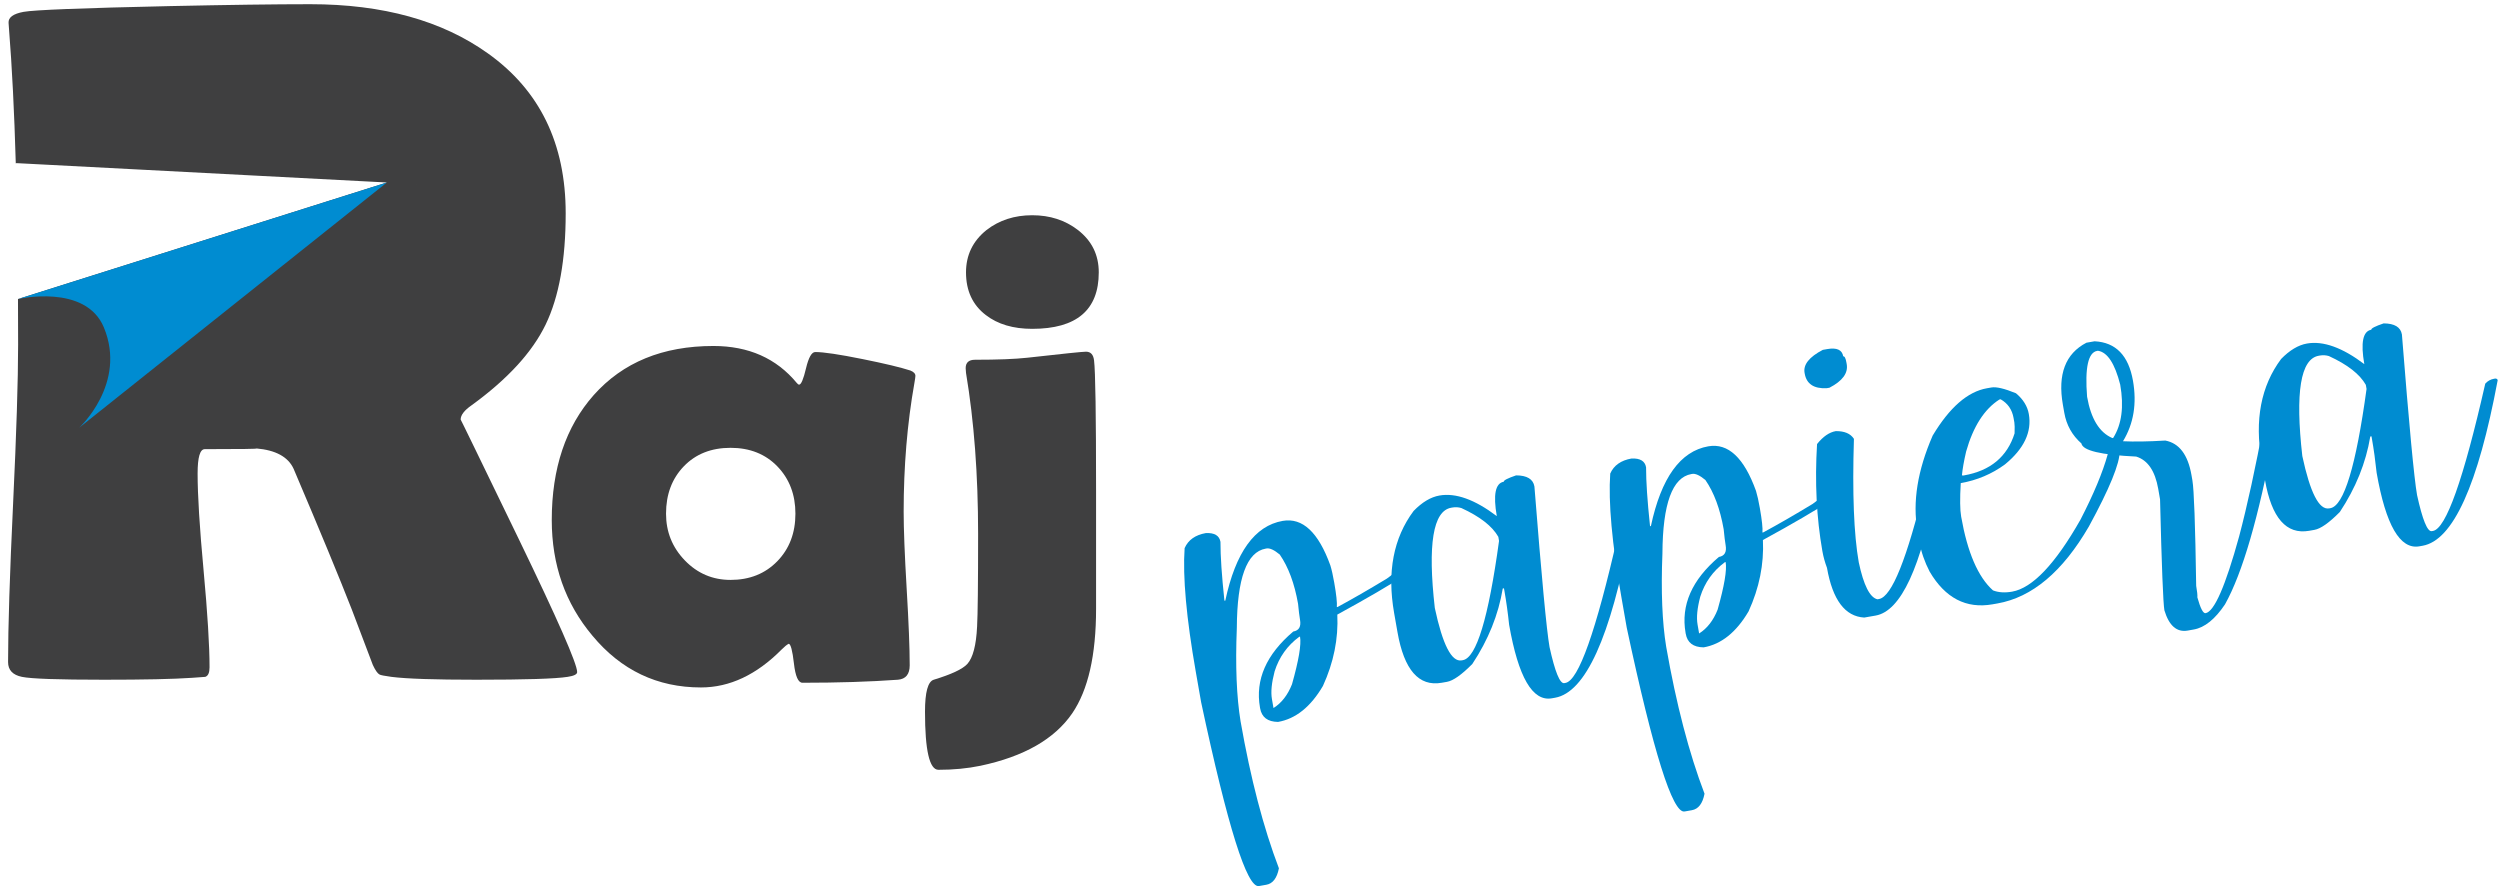 <?xml version="1.0" standalone="no"?>
<!DOCTYPE svg PUBLIC "-//W3C//DTD SVG 1.1//EN" "http://www.w3.org/Graphics/SVG/1.1/DTD/svg11.dtd">
<svg viewBox="0 0 251 89" style="background-color:#ffffff00" version="1.1"
	xmlns="http://www.w3.org/2000/svg" xmlns:xlink="http://www.w3.org/1999/xlink" xml:space="preserve"
	x="0px" y="0px" width="251px" height="89px"
>
	<g>
		<g>
			<g>
				<path d="M 52.098 54.153 C 48.2 46.101 46.25 42.091 46.25 42.123 C 46.25 41.676 46.618 41.195 47.354 40.685 C 50.963 38.065 53.44 35.363 54.783 32.584 C 56.125 29.804 56.795 26.082 56.795 21.416 C 56.795 14.418 54.191 9.066 48.983 5.359 C 44.381 2.068 38.438 0.422 31.153 0.422 C 27.637 0.422 22.924 0.486 17.013 0.613 C 8.288 0.805 3.407 0.997 2.369 1.19 C 1.33 1.38 0.827 1.748 0.86 2.292 L 0.908 2.962 C 1.207 6.713 1.434 11.194 1.584 16.403 C 1.631 16.388 1.662 16.379 1.662 16.379 L 38.84 18.322 C 46.586 18.73 38.84 18.322 38.84 18.322 L 1.806 30.023 C 1.814 31.508 1.819 33.03 1.819 34.597 C 1.819 38.145 1.651 43.465 1.315 50.559 C 0.979 57.653 0.811 62.957 0.811 66.473 C 0.811 67.272 1.274 67.767 2.202 67.957 C 3.127 68.15 5.875 68.245 10.446 68.245 C 14.44 68.245 17.379 68.182 19.265 68.054 C 19.713 68.022 20.159 67.989 20.608 67.957 C 20.895 67.861 21.038 67.543 21.038 66.999 C 21.038 64.826 20.839 61.583 20.44 57.27 C 20.039 52.955 19.84 49.712 19.84 47.539 C 19.84 45.909 20.079 45.095 20.559 45.095 C 24.24 45.095 25.963 45.071 25.738 45.023 C 27.67 45.19 28.922 45.863 29.475 47.06 C 32.126 53.29 34.077 58.004 35.323 61.199 C 36.248 63.66 36.952 65.514 37.432 66.761 C 37.687 67.304 37.91 67.622 38.102 67.719 C 38.198 67.783 38.598 67.861 39.301 67.957 C 40.802 68.15 43.646 68.245 47.832 68.245 C 52.721 68.245 55.773 68.15 56.988 67.957 C 57.625 67.861 57.946 67.703 57.946 67.478 C 57.946 66.648 55.996 62.206 52.098 54.153 L 52.098 54.153 Z" fill="#3f3f40"/>
				<path d="M 90.727 51.373 C 90.727 53.105 90.827 55.681 91.029 59.1 C 91.233 62.52 91.334 65.085 91.334 66.794 C 91.334 67.693 90.94 68.178 90.152 68.245 C 87.362 68.447 84.168 68.549 80.569 68.549 C 80.142 68.549 79.856 67.901 79.71 66.607 C 79.562 65.314 79.388 64.656 79.186 64.634 C 79.005 64.724 78.769 64.916 78.478 65.208 C 75.957 67.75 73.257 69.02 70.378 69.02 C 65.991 69.02 62.358 67.289 59.48 63.824 C 56.756 60.585 55.397 56.716 55.397 52.216 C 55.397 47.02 56.801 42.835 59.613 39.663 C 62.539 36.379 66.543 34.737 71.627 34.737 C 75.158 34.737 77.948 35.974 79.996 38.449 C 80.085 38.56 80.165 38.617 80.232 38.617 C 80.435 38.617 80.665 38.072 80.923 36.98 C 81.183 35.89 81.491 35.344 81.852 35.344 C 82.684 35.344 84.269 35.58 86.609 36.053 C 88.836 36.503 90.434 36.885 91.401 37.2 C 91.738 37.334 91.907 37.515 91.907 37.74 C 91.907 37.83 91.874 38.066 91.807 38.449 C 91.085 42.52 90.727 46.829 90.727 51.373 L 90.727 51.373 ZM 79.86 51.574 C 79.86 49.663 79.258 48.083 78.055 46.834 C 76.852 45.585 75.282 44.961 73.349 44.961 C 71.414 44.961 69.85 45.58 68.657 46.816 C 67.464 48.054 66.87 49.64 66.87 51.574 C 66.87 53.397 67.499 54.961 68.758 56.265 C 70.019 57.57 71.547 58.223 73.349 58.223 C 75.259 58.223 76.823 57.598 78.039 56.35 C 79.253 55.101 79.86 53.51 79.86 51.574 L 79.86 51.574 Z" fill="#3f3f40"/>
				<path d="M 110.046 61.124 C 110.046 65.781 109.248 69.279 107.65 71.619 C 105.873 74.205 102.802 75.96 98.438 76.883 C 97.133 77.153 95.727 77.288 94.22 77.288 C 93.32 77.288 92.87 75.342 92.87 71.45 C 92.87 69.493 93.163 68.424 93.748 68.244 C 95.524 67.704 96.649 67.176 97.122 66.659 C 97.684 66.029 98.01 64.781 98.1 62.913 C 98.168 61.698 98.202 58.594 98.202 53.6 C 98.202 47.66 97.796 42.273 96.987 37.436 C 96.964 37.233 96.953 37.076 96.953 36.963 C 96.953 36.401 97.268 36.119 97.898 36.119 C 100.147 36.119 101.891 36.052 103.129 35.917 C 106.727 35.513 108.696 35.31 109.034 35.31 C 109.506 35.31 109.776 35.602 109.843 36.187 C 109.978 37.267 110.046 41.665 110.046 49.381 L 110.046 61.124 ZM 110.316 27.346 C 110.316 31.125 108.088 33.015 103.634 33.015 C 101.722 33.015 100.17 32.554 98.978 31.632 C 97.65 30.619 96.987 29.191 96.987 27.346 C 96.987 25.614 97.672 24.197 99.045 23.095 C 100.328 22.105 101.857 21.61 103.634 21.61 C 105.412 21.61 106.942 22.105 108.224 23.095 C 109.619 24.174 110.316 25.592 110.316 27.346 L 110.316 27.346 Z" fill="#3f3f40"/>
				<path d="M 7.958 42.937 L 38.84 18.322 L 1.807 30.021 C 1.807 30.021 8.599 28.455 10.431 32.879 C 12.765 38.519 7.958 42.937 7.958 42.937 L 7.958 42.937 Z" fill="#008cd1"/>
				<path d="M 121.073 53.52 C 121.936 53.481 122.425 53.775 122.535 54.401 C 122.532 55.837 122.663 57.78 122.925 60.234 L 122.939 60.316 L 123.02 60.303 C 124.054 55.457 125.974 52.788 128.782 52.297 C 130.772 51.947 132.368 53.438 133.569 56.769 C 133.701 57.194 133.831 57.775 133.96 58.513 C 134.17 59.712 134.256 60.525 134.219 60.953 L 134.301 60.938 C 135.764 60.149 137.41 59.199 139.238 58.094 L 140.582 57.099 C 140.884 57.215 141.047 57.426 141.071 57.73 C 139.56 58.726 137.292 60.051 134.266 61.704 C 134.382 64.128 133.899 66.518 132.823 68.868 C 131.591 70.969 130.088 72.172 128.315 72.481 C 127.272 72.469 126.674 72.012 126.515 71.111 L 126.501 71.029 C 126.015 68.251 127.129 65.709 129.845 63.405 C 130.417 63.306 130.643 62.914 130.523 62.232 C 130.457 61.852 130.39 61.315 130.326 60.624 C 129.968 58.579 129.355 56.931 128.489 55.678 C 127.931 55.214 127.487 55.01 127.161 55.066 L 127.079 55.081 C 125.171 55.415 124.203 58.071 124.177 63.051 C 124.024 66.843 124.15 69.967 124.554 72.425 C 125.561 78.178 126.846 83.094 128.402 87.177 C 128.211 88.165 127.788 88.717 127.134 88.83 L 126.397 88.96 C 125.197 89.17 123.264 83.019 120.594 70.506 L 120.056 67.439 C 119.11 62.041 118.737 57.905 118.936 55.032 C 119.298 54.211 120.011 53.706 121.073 53.52 L 121.073 53.52 ZM 127.702 70.188 L 127.859 71.087 C 128.67 70.579 129.289 69.782 129.717 68.696 C 130.393 66.302 130.663 64.71 130.523 63.919 L 130.441 63.934 C 129.248 64.816 128.425 65.973 127.973 67.399 C 127.669 68.55 127.578 69.478 127.702 70.188 L 127.702 70.188 Z" fill="#008cd1"/>
				<path d="M 152.216 47.727 C 153.314 47.732 153.925 48.102 154.055 48.838 C 154.772 57.9 155.278 63.277 155.574 64.967 C 156.122 67.456 156.615 68.662 157.051 68.586 L 157.173 68.564 C 158.482 68.335 160.232 63.407 162.422 53.779 C 162.656 53.512 162.95 53.348 163.306 53.286 L 163.428 53.264 C 163.569 53.269 163.65 53.325 163.668 53.434 C 161.695 63.98 159.181 69.518 156.127 70.053 L 155.8 70.11 C 153.865 70.45 152.438 67.989 151.516 62.728 C 151.393 61.542 151.232 60.39 151.035 59.273 L 150.999 59.066 L 150.877 59.088 C 150.44 61.723 149.421 64.247 147.821 66.663 C 146.746 67.75 145.898 68.348 145.27 68.458 L 144.738 68.551 C 142.449 68.952 140.971 67.259 140.308 63.469 L 139.97 61.547 C 139.249 57.431 139.902 54.015 141.926 51.3 C 142.783 50.419 143.648 49.902 144.522 49.75 C 146.156 49.463 148.075 50.153 150.278 51.818 C 149.901 49.665 150.134 48.513 150.98 48.365 C 150.955 48.228 151.367 48.017 152.216 47.727 L 152.216 47.727 ZM 144.055 61.043 C 144.84 64.726 145.738 66.478 146.745 66.303 L 146.868 66.281 C 148.232 66.043 149.443 62.051 150.503 54.308 L 150.432 53.898 C 149.822 52.825 148.584 51.862 146.723 51.008 C 146.425 50.919 146.127 50.901 145.827 50.954 L 145.704 50.975 C 143.878 51.295 143.328 54.651 144.055 61.043 L 144.055 61.043 Z" fill="#008cd1"/>
				<path d="M 163.805 46.034 C 164.668 45.995 165.156 46.289 165.266 46.915 C 165.264 48.35 165.394 50.293 165.656 52.748 L 165.669 52.83 L 165.751 52.816 C 166.785 47.972 168.706 45.302 171.514 44.81 C 173.503 44.461 175.1 45.952 176.301 49.282 C 176.432 49.707 176.562 50.288 176.691 51.026 C 176.901 52.226 176.988 53.039 176.95 53.467 L 177.032 53.452 C 178.496 52.662 180.143 51.713 181.97 50.606 L 183.314 49.612 C 183.615 49.727 183.778 49.938 183.803 50.243 C 182.291 51.239 180.023 52.565 176.997 54.217 C 177.113 56.642 176.632 59.03 175.556 61.382 C 174.322 63.481 172.818 64.686 171.046 64.995 C 170.004 64.982 169.404 64.525 169.247 63.624 L 169.232 63.542 C 168.746 60.764 169.86 58.223 172.576 55.919 C 173.148 55.819 173.374 55.428 173.254 54.746 C 173.189 54.366 173.122 53.828 173.057 53.137 C 172.699 51.092 172.086 49.444 171.221 48.191 C 170.662 47.727 170.219 47.523 169.893 47.58 L 169.81 47.595 C 167.902 47.93 166.935 50.584 166.908 55.563 C 166.756 59.355 166.882 62.48 167.286 64.939 C 168.293 70.691 169.577 75.607 171.134 79.689 C 170.943 80.678 170.519 81.23 169.865 81.344 L 169.129 81.474 C 167.929 81.684 165.996 75.532 163.325 63.019 L 162.788 59.952 C 161.841 54.556 161.469 50.419 161.667 47.545 C 162.029 46.725 162.742 46.22 163.805 46.034 L 163.805 46.034 ZM 170.435 62.701 L 170.591 63.601 C 171.401 63.093 172.02 62.296 172.449 61.21 C 173.125 58.815 173.394 57.224 173.255 56.433 L 173.173 56.447 C 171.98 57.33 171.156 58.486 170.705 59.913 C 170.4 61.063 170.31 61.992 170.435 62.701 L 170.435 62.701 Z" fill="#008cd1"/>
				<path d="M 183.009 35.126 L 183.458 35.047 C 184.413 34.88 184.947 35.123 185.061 35.777 C 185.198 35.754 185.304 35.959 185.38 36.395 L 185.41 36.56 C 185.567 37.459 184.99 38.248 183.675 38.929 L 183.389 38.977 C 182.106 39.035 181.374 38.545 181.193 37.508 L 181.178 37.427 C 181.035 36.609 181.644 35.843 183.009 35.126 L 183.009 35.126 ZM 184.311 43.285 C 185.18 43.273 185.789 43.53 186.134 44.06 C 185.965 49.514 186.126 53.644 186.619 56.451 C 187.106 58.754 187.731 59.994 188.493 60.169 L 188.656 60.14 C 189.936 59.916 191.472 56.093 193.263 48.671 C 193.552 48.395 193.819 48.235 194.065 48.192 C 194.255 48.16 194.377 48.292 194.43 48.593 C 192.888 56.955 190.85 61.357 188.315 61.803 L 187.169 62.003 C 185.24 61.892 183.993 60.227 183.429 57.01 C 183.22 56.456 183.065 55.894 182.964 55.321 C 182.376 51.968 182.201 48.389 182.432 44.583 C 183.031 43.832 183.658 43.398 184.311 43.285 L 184.311 43.285 Z" fill="#008cd1"/>
				<path d="M 199.49 38.981 L 199.94 38.903 C 200.43 38.817 201.25 39.01 202.401 39.482 C 203.125 40.087 203.557 40.785 203.695 41.574 C 204.01 43.373 203.209 45.06 201.293 46.63 C 199.973 47.593 198.495 48.218 196.86 48.504 C 196.768 50.065 196.781 51.188 196.9 51.868 C 197.531 55.467 198.596 57.935 200.095 59.274 C 200.638 59.488 201.278 59.531 202.014 59.402 C 204.058 59.043 206.348 56.633 208.881 52.171 C 210.203 49.608 211.113 47.425 211.612 45.624 C 211.589 45.179 211.865 44.905 212.439 44.805 L 212.678 44.974 C 212.784 45.096 212.83 45.2 212.817 45.287 C 212.836 46.52 211.803 49.046 209.72 52.867 C 207.085 57.403 204.025 59.977 200.536 60.588 L 200.045 60.674 C 197.401 61.137 195.298 60.045 193.739 57.395 C 193.231 56.416 192.887 55.422 192.71 54.414 L 192.51 53.27 C 192.009 50.408 192.519 47.227 194.042 43.73 C 195.738 40.902 197.554 39.321 199.49 38.981 L 199.49 38.981 ZM 196.977 47.726 L 197.106 47.744 L 197.188 47.73 C 199.83 47.266 201.524 45.86 202.264 43.511 C 202.283 42.976 202.275 42.609 202.242 42.418 L 202.163 41.969 C 202.015 41.124 201.581 40.497 200.864 40.088 L 200.742 40.11 C 199.225 41.079 198.111 42.82 197.4 45.331 C 197.175 46.299 197.035 47.097 196.977 47.726 L 196.977 47.726 Z" fill="#008cd1"/>
				<path d="M 210.296 34.265 C 212.422 34.37 213.706 35.69 214.15 38.226 C 214.553 40.516 214.219 42.541 213.149 44.301 C 214.282 44.355 215.698 44.334 217.395 44.231 C 218.789 44.493 219.665 45.645 220.023 47.69 L 220.116 48.223 C 220.278 49.148 220.405 52.682 220.497 58.818 C 220.594 59.363 220.634 59.751 220.616 59.977 C 220.922 61.077 221.196 61.605 221.441 61.562 C 222.315 61.408 223.438 58.839 224.811 53.849 C 225.622 50.784 226.455 46.956 227.31 42.368 C 227.769 42.26 228.106 42.187 228.324 42.148 C 228.544 42.278 228.53 42.843 228.283 43.842 C 226.776 51.916 225.147 57.526 223.394 60.671 C 222.393 62.168 221.345 63.011 220.255 63.201 L 219.642 63.31 C 218.551 63.501 217.772 62.822 217.305 61.274 C 217.18 60.565 217.034 56.855 216.87 50.141 L 216.685 49.076 C 216.368 47.276 215.632 46.198 214.474 45.84 C 210.933 45.674 209.1 45.236 208.976 44.526 C 208.046 43.706 207.473 42.683 207.257 41.455 L 207.113 40.638 C 206.578 37.585 207.366 35.507 209.478 34.408 L 210.296 34.265 ZM 209.544 39.834 C 209.931 42.041 210.776 43.424 212.082 43.981 L 212.164 43.968 C 213.023 42.609 213.258 40.826 212.87 38.619 C 212.329 36.494 211.584 35.358 210.632 35.216 L 210.55 35.23 C 209.649 35.389 209.315 36.923 209.544 39.834 L 209.544 39.834 Z" fill="#008cd1"/>
				<path d="M 239.315 32.469 C 240.412 32.473 241.023 32.843 241.152 33.579 C 241.87 42.641 242.377 48.018 242.673 49.708 C 243.22 52.196 243.714 53.402 244.148 53.327 L 244.272 53.305 C 245.581 53.076 247.331 48.147 249.52 38.519 C 249.755 38.253 250.049 38.089 250.403 38.027 L 250.526 38.005 C 250.668 38.01 250.748 38.066 250.767 38.175 C 248.793 48.721 246.278 54.259 243.226 54.794 L 242.898 54.851 C 240.964 55.19 239.536 52.73 238.614 47.469 C 238.49 46.282 238.33 45.13 238.134 44.012 L 238.098 43.807 L 237.976 43.828 C 237.538 46.464 236.519 48.987 234.92 51.403 C 233.845 52.49 232.996 53.089 232.368 53.198 L 231.837 53.292 C 229.547 53.692 228.069 52 227.406 48.21 L 227.068 46.288 C 226.348 42.172 227 38.756 229.024 36.041 C 229.882 35.16 230.747 34.643 231.62 34.49 C 233.255 34.204 235.174 34.894 237.376 36.558 C 236.999 34.405 237.231 33.254 238.078 33.105 C 238.054 32.97 238.466 32.757 239.315 32.469 L 239.315 32.469 ZM 231.152 45.784 C 231.939 49.467 232.836 51.22 233.845 51.043 L 233.967 51.022 C 235.331 50.782 236.542 46.792 237.602 39.049 L 237.529 38.639 C 236.921 37.565 235.683 36.602 233.82 35.748 C 233.523 35.66 233.225 35.642 232.925 35.695 L 232.803 35.716 C 230.976 36.036 230.427 39.391 231.152 45.784 L 231.152 45.784 Z" fill="#008cd1"/>
			</g>
		</g>
	</g>
</svg>
